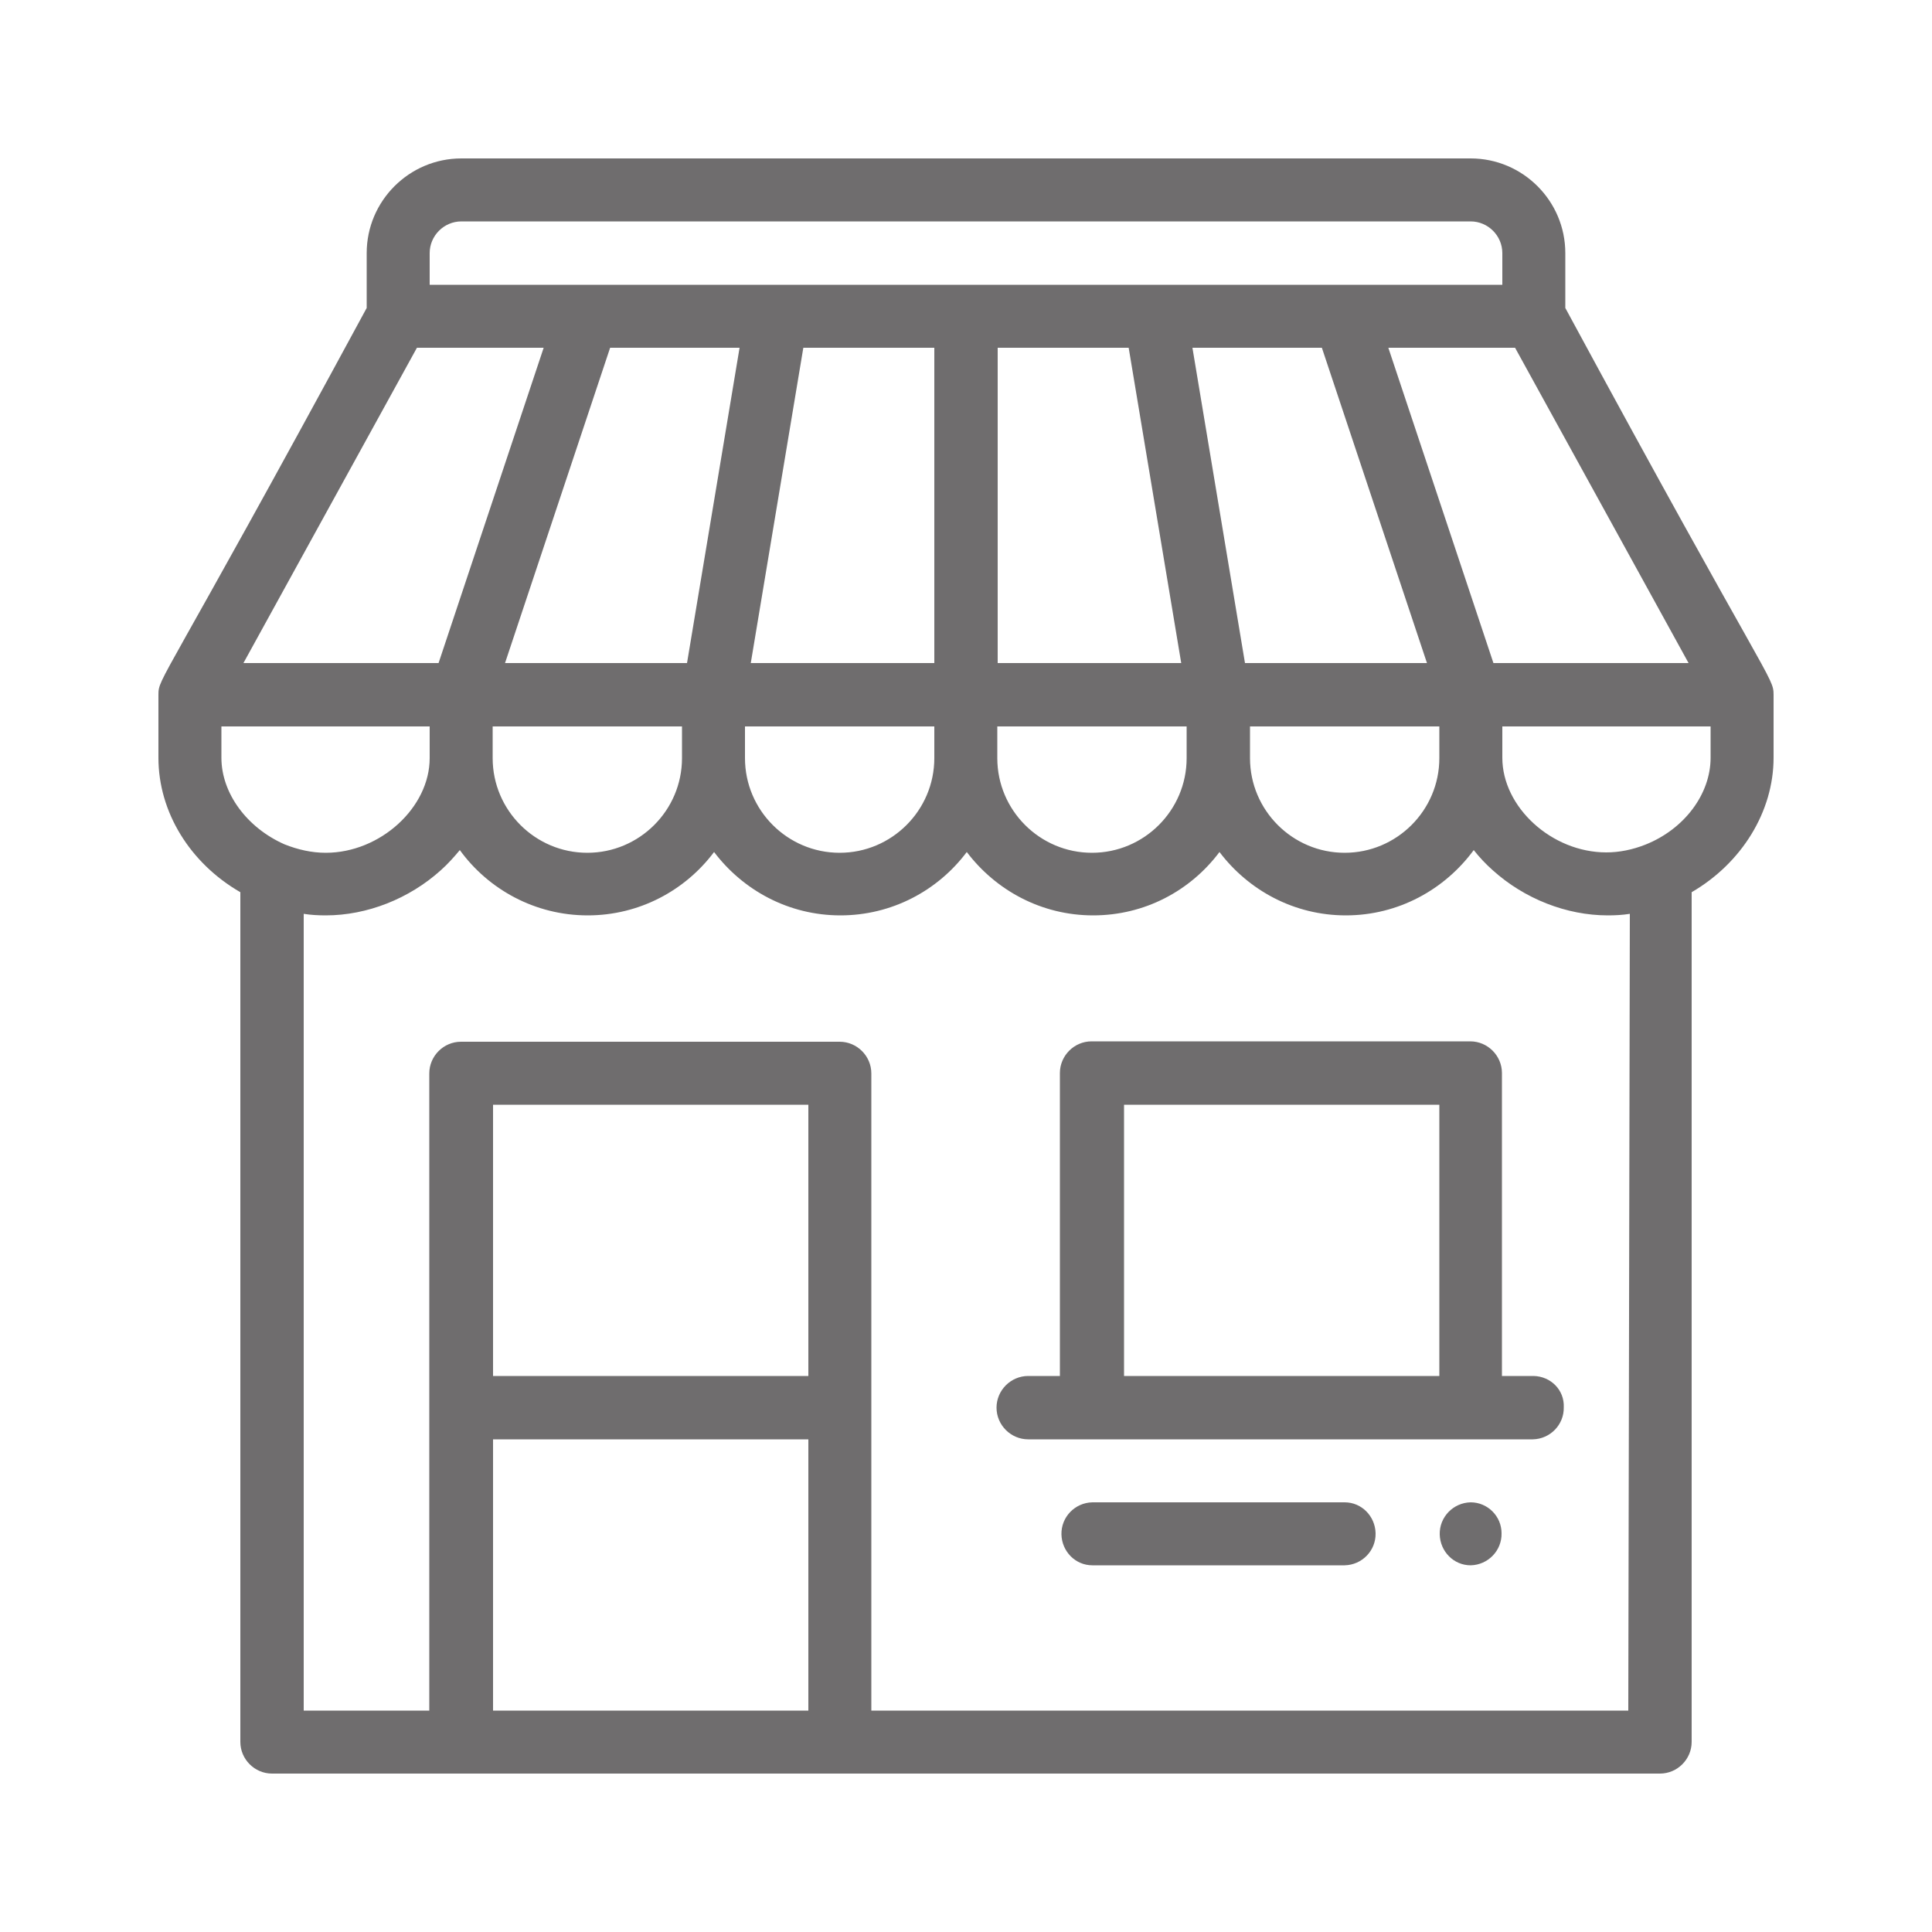 <?xml version="1.0" encoding="utf-8"?>
<!-- Generator: Adobe Illustrator 25.2.1, SVG Export Plug-In . SVG Version: 6.00 Build 0)  -->
<svg version="1.1" id="Layer_1" xmlns="http://www.w3.org/2000/svg" xmlns:xlink="http://www.w3.org/1999/xlink" x="0px" y="0px"
	 viewBox="0 0 500 500" style="enable-background:new 0 0 500 500;" xml:space="preserve">
<style type="text/css">
	.st0{fill:#6F6D6E;}
</style>
<path class="st0" d="M405.1,79.7V65.5c0-13.5-11-24.5-24.5-24.5H119.4c-13.5,0-24.5,11-24.5,24.5v14.2C41.6,178.1,41,175.2,41,179.8
	v16.3c0,14.1,8.2,27.3,21.2,34.8v219.9c0,4.5,3.7,8.2,8.2,8.2h359.2c4.5,0,8.2-3.7,8.2-8.2V230.9c12.9-7.5,21.2-20.8,21.2-34.8
	v-16.3C459,175.1,457.8,177.1,405.1,79.7z M437,171.6h-50.5L359.3,90h32.8L437,171.6z M323.5,188h49v8.2c0,13.5-11,24.5-24.5,24.5
	c-13.5,0-24.5-11-24.5-24.5V188z M322.2,171.6L308.6,90h33.5l27.2,81.6H322.2L322.2,171.6z M111.2,65.5c0-4.5,3.7-8.2,8.2-8.2h261.2
	c4.5,0,8.2,3.7,8.2,8.2v8.2H111.2V65.5z M307.1,188v8.2c0,13.5-11,24.5-24.5,24.5c-13.5,0-24.5-11-24.5-24.5V188H307.1z
	 M258.2,171.6V90h33.9l13.6,81.6L258.2,171.6L258.2,171.6z M194.3,171.6L207.9,90h33.9v81.6H194.3z M241.8,188v8.2
	c0,13.5-11,24.5-24.5,24.5s-24.5-11-24.5-24.5V188H241.8z M130.7,171.6L157.9,90h33.5l-13.6,81.6H130.7z M176.5,188v8.2
	c0,13.5-11,24.5-24.5,24.5c-13.5,0-24.5-11-24.5-24.5V188H176.5z M107.9,90h32.8l-27.2,81.6H63L107.9,90L107.9,90z M57.3,196.1V188
	h53.9v8.2c0,12.8-12.8,24.5-26.9,24.5c-3.6,0-7.2-0.8-10.7-2.2C63.9,214.2,57.3,205.3,57.3,196.1z M209.2,442.7h-81.6v-70.2h81.6
	V442.7z M209.2,356.1h-81.6v-70.2h81.6V356.1z M421.4,442.7H225.5V277.8c0-4.5-3.7-8.2-8.2-8.2h-98c-4.5,0-8.2,3.7-8.2,8.2v164.9
	H78.6V236.5c1.9,0.3,3.8,0.4,5.7,0.4c10.7,0,21.6-4.3,29.8-11.7c1.8-1.6,3.4-3.4,4.9-5.2c7.4,10.2,19.5,16.9,33.1,16.9
	c13.3,0,25.2-6.4,32.7-16.4c7.5,9.9,19.3,16.4,32.7,16.4c13.3,0,25.2-6.4,32.7-16.4c7.5,9.9,19.3,16.4,32.7,16.4s25.2-6.4,32.7-16.4
	c7.5,9.9,19.3,16.4,32.7,16.4c13.6,0,25.6-6.7,33.1-16.9c1.5,1.9,3.1,3.6,4.9,5.2c8.2,7.4,19.1,11.7,29.8,11.7
	c1.9,0,3.8-0.1,5.7-0.4L421.4,442.7L421.4,442.7z M442.7,196.1c0,9.4-6.8,18.5-16.9,22.5c-3.3,1.3-6.7,2-10.1,2
	c-14.1,0-26.9-11.7-26.9-24.5V188h53.9L442.7,196.1L442.7,196.1z M348,388.8h-65.3c-4.5,0.1-8.1,3.8-8,8.3c0.1,4.4,3.6,8,8,8H348
	c4.5-0.1,8.1-3.8,8-8.3C355.9,392.4,352.4,388.8,348,388.8z M380.6,388.8c-4.5,0.1-8.1,3.8-8,8.3c0.1,4.4,3.6,8,8,8
	c4.5-0.1,8.1-3.8,8-8.3C388.6,392.4,385,388.8,380.6,388.8z M396.9,356.1h-8.2v-78.4c0-4.5-3.7-8.2-8.2-8.2h-98
	c-4.5,0-8.2,3.7-8.2,8.2v78.4h-8.2c-4.5,0-8.2,3.7-8.2,8.2c0,4.5,3.7,8.2,8.2,8.2h130.6c4.5-0.1,8.1-3.8,8-8.3
	C404.9,359.8,401.4,356.2,396.9,356.1z M372.5,356.1h-81.6v-70.2h81.6V356.1z"/>
</svg>
